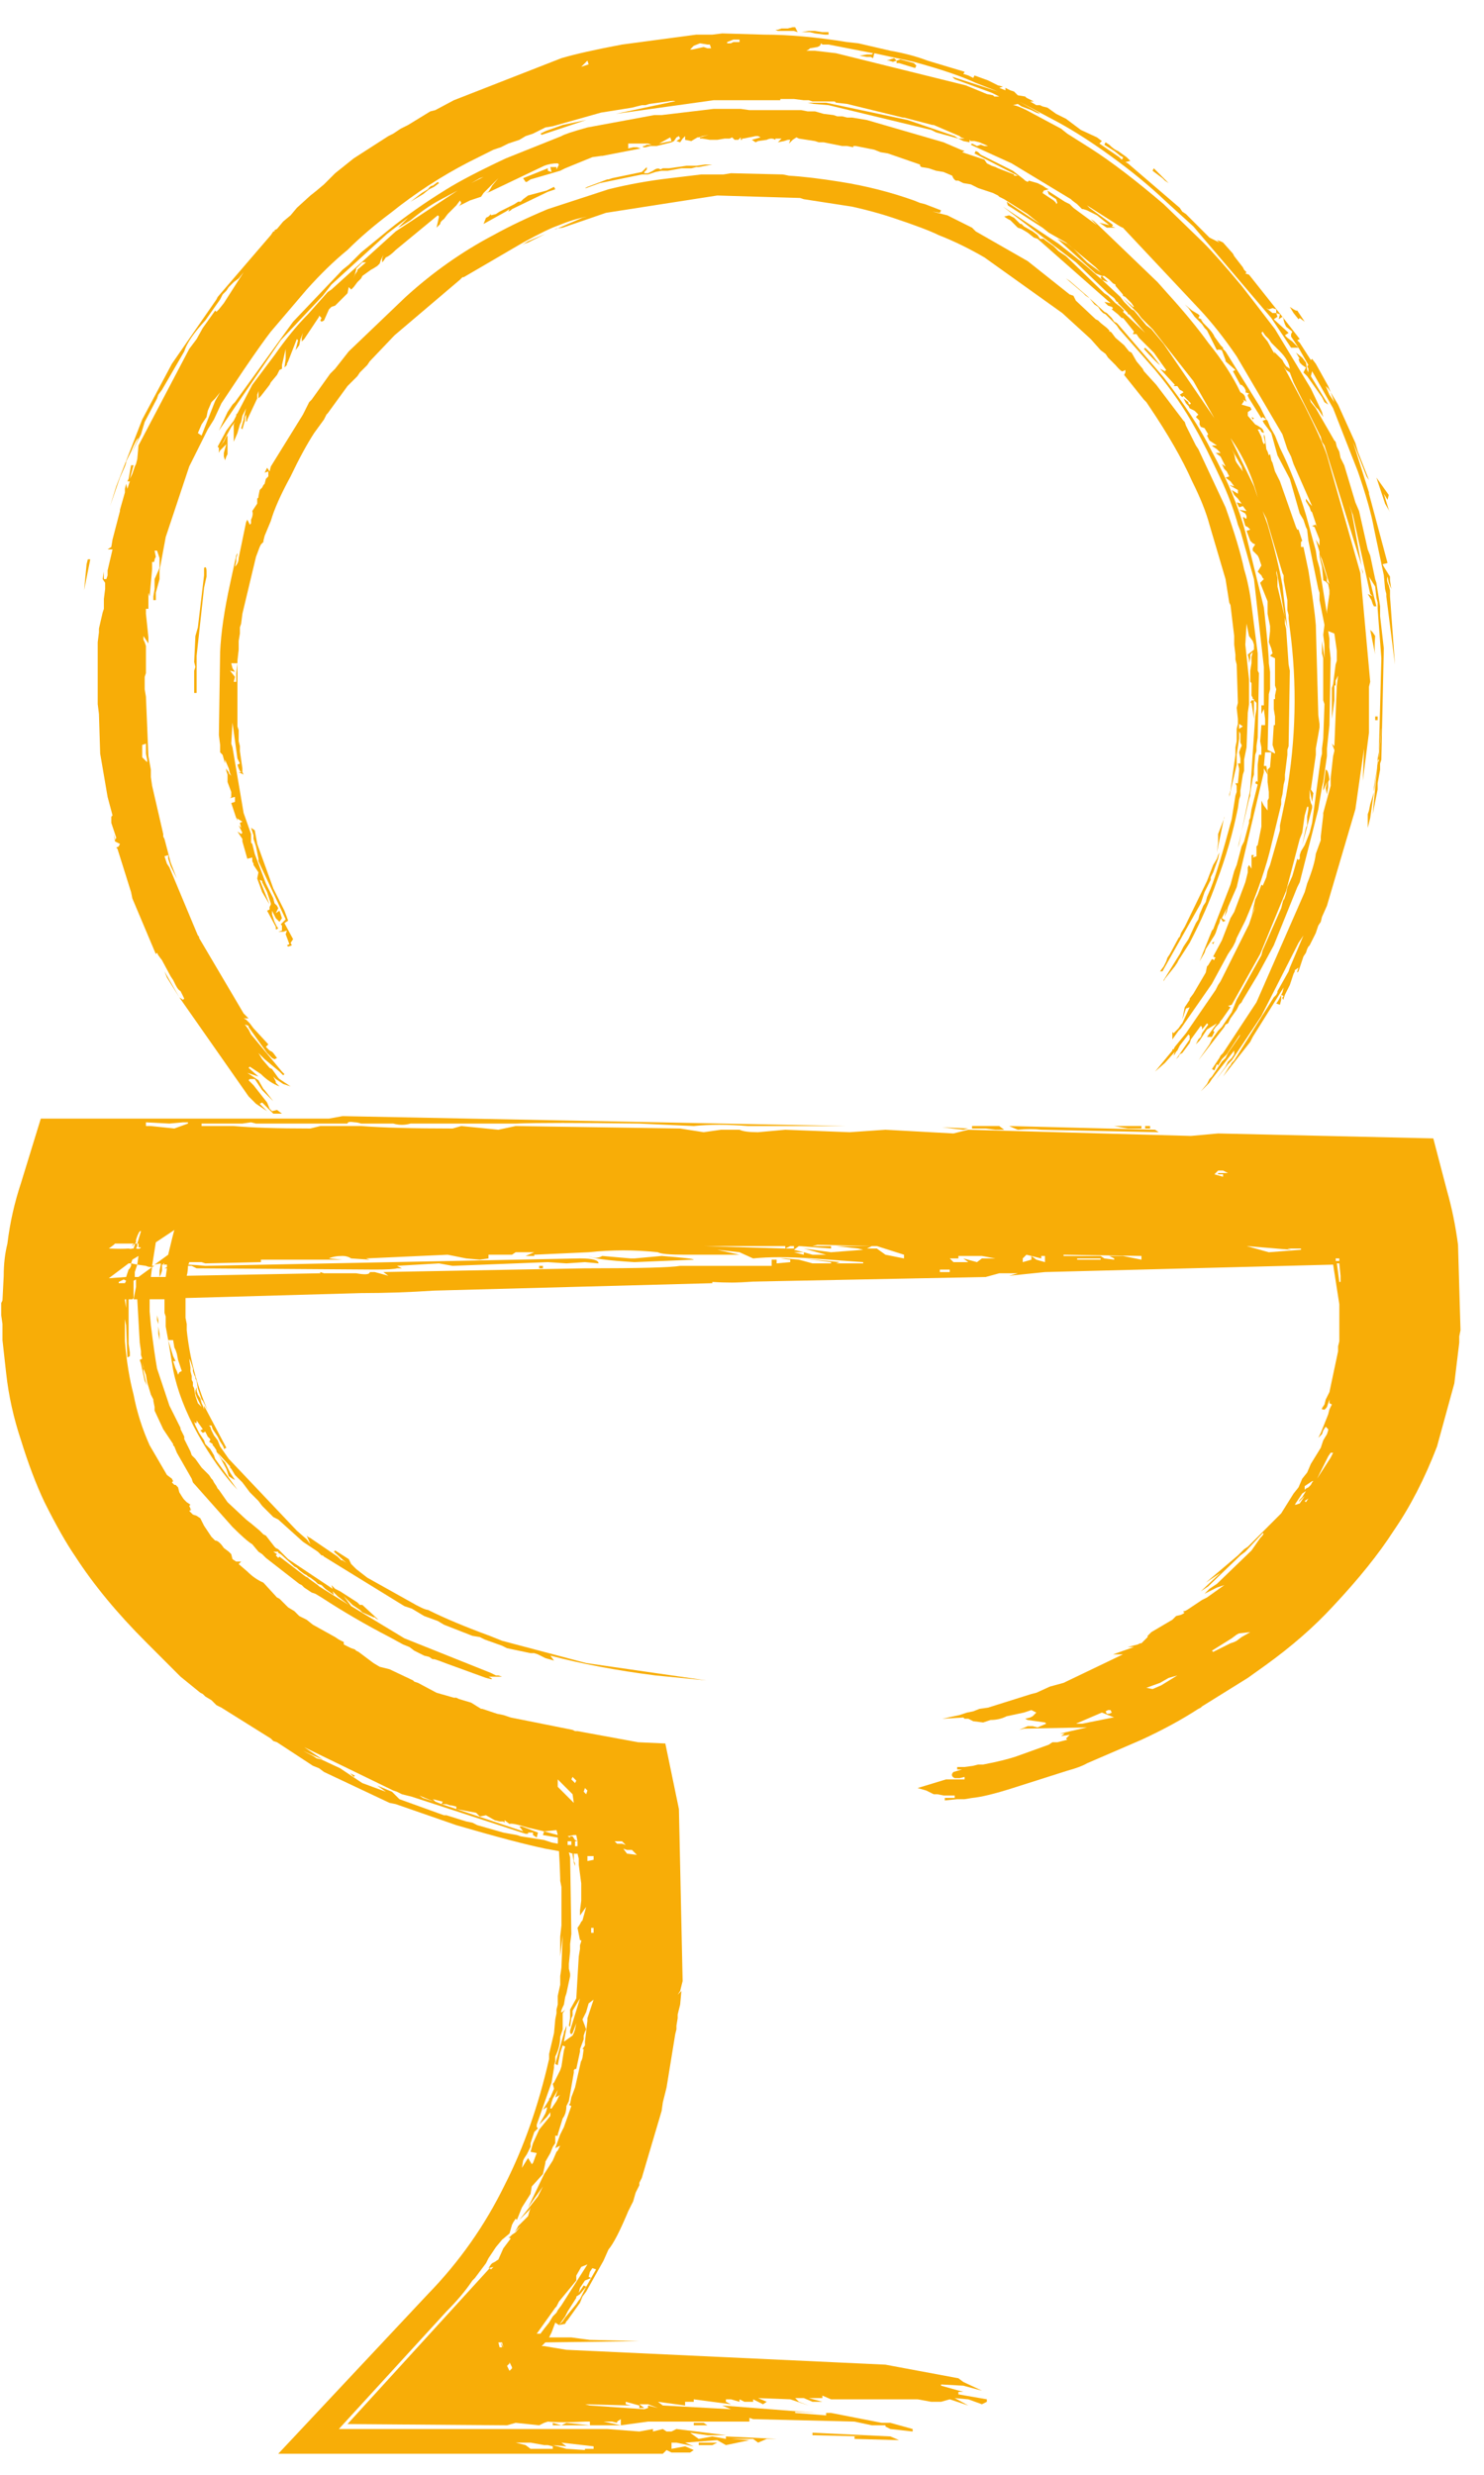 <svg xmlns="http://www.w3.org/2000/svg" xmlns:xlink="http://www.w3.org/1999/xlink" preserveAspectRatio="none"
    width="60" height="100" viewBox="20 0 60 100">
    <defs>
        <path fill="#F8AD07"
            d="M58.95 45.65l.2-.05-1.05-.05q.442.06.85.1M47.5 45.6l-6.65-.1-.7.15-1.5-.15-.35.1q-2.4 0-3.7-.1h-1.65l-.4.1q-2 0-3.1-.1h-1.3v-.1h1.65l.35-.05.2.05h3.7q0-.1.3-.05.1 0 .25.05h1.3q.35.1.7 0h4.25q1.3-.05 5 0l2.2.1q.95-.1 2.2 0h4l-20.4-.4-.55.1H21.65l-.8 2.6q-.4 1.2-.55 2.45-.15.6-.15 1.3l-.05 1-.05.1v.5l.05.35v.65l.15 1.35q.15 1.35.6 2.7.45 1.45.95 2.5.7 1.4 1.25 2.2 1.1 1.7 2.85 3.45l1.4 1.4.8.65.1.05.1.1.25.15.2.2.2.1 2 1.25.1.1.15.05 1.45.95.25.1.2.15 2.65 1.25.25.05 2.45.85q2.4.7 3.6.95l.55.1q.035.563.05 1.1v.1l.05.25v1.55l-.05.45v.8l.1-.85-.05 1.3-.05.35v.35l-.1.45V81l-.05.2v.15l-.05.25-.05.55-.2.85v.2q-.65 2.85-1.8 5.1-1.2 2.45-3.1 4.4l-6.05 6.45H46.8l.15-.15.2.1h.75l.15-.1-.35-.15-.55.1v-.25h.2l.7.15-.35-.15 1.3-.1.35.2.95-.2-.75-.05h.9l.2.15.35-.15h.4l-2.05-.1v.1l-.55-.1-.55.1-.35-.25.7.1h.75l-2-.25-.2.1h-.2l-.15-.1-.4.1v-.1l-.55.1-1.3-.1H33.7l4.35-4.75q.65-.65 1.05-1.25l.1-.1.45-.6.1-.2.3-.45.25-.3.3-.25.1-.35.05-.1.1-.15.05.05.2-.5.35-.55.05-.3.45-.5.1-.45v-.05l.2-.35.1-.25.1-.15v-.3h.1v-.05l.2-.65q.15-.2.15-.5l.1-.2.2-1.15v-.1l.05-.05h.05l.15-.7v-.1l.15-.4v-.15l.05-.15.05-.1-.15-.4.15-.3.1-.35.2-.15-.25.75v.1l-.1.85v.15l-.1.15h.05l-.05.35-.05.15v-.05l-.25 1.1-.15.4-.05.25-.05.05.1.05-.3.85-.15.3-.2.55.2-.1-.1.2-.05.05-.15.35-.35.55-.65 1.35.6-.85-.2.4-.75.95.4-.4.05-.1-.1.35-.4.4-.05.1-.1.15.25-.25-.2.25-.15.1-.1.1h-.05l.1.05-.3.4-.2.45-.15.1-.1.05-.05.05-.1.15.2-.05-.1.1-.05-.05-5.75 6.3 6.45.05.35-.1.95.1.2-.1.15-.05q.55.05 1.5 0h.2V98h1.25l-.7-.15h.35l.2.05v-.05l.15-.1V98l1.1-.15h4.1v-.15l.15.05 4.1.1.7.15h.55v.05l.2.1.9.1v-.1l-.9-.25h-.35l-2.05-.4h-.2v.1l-1.25-.1v-.05l.9.05-3.85-.3.35.15-2.75-.15-.2-.15 1.1.15v-.15h.35v-.1l1.5.2-.2-.1v-.1h.2l.35.1v-.1l.2.1h.35v-.1l.4.2.15-.1-.35-.15 1.3.05.75.25-.4-.15-.15-.15h.35l.35.15h.4l-.55-.15h.55v-.1l.35.15h3.5l.55.1h.4l.35-.1.75.25-.55-.3.55.05.55.2.2-.1v-.1l-1.15-.2v-.1h.2l-.9-.25v-.05l.9.05.75.2-.75-.35-.2-.15-2.95-.55-12.9-.6-.9-.15h-.1l.15-.15 3.8-.05-2-.05-.75-.1h-.9l.1-.2.15-.4.15.1.25-.35.1-.2.35-.55v-.05l.15-.1.25-.3-.1-.05-.2.3.05-.2.2-.3.25-.1-.1-.05.05-.2.1-.15.15.05-.2.35-.2.35-.25.5-.05.05-.1.15-.45.55-.1.15-.15.15.25-.05.05-.1.05-.05.5-.7.1-.25.15-.2.7-1.25.2-.45q.3-.35.8-1.55l.2-.4.1-.35.15-.3v-.1l.1-.2.8-2.7.05-.35.15-.6.35-2.15.05-.2v-.15l.05-.3v-.15l.1-.4.05-.55-.15.15.1-.15.1-.4-.15-6.95-.55-2.65-1.1-.05-2.45-.45h-.1l-.1-.05-2.5-.5-.3-.1-.25-.05-.6-.2h-.05l-.4-.25-.5-.15-.1-.05h-.1l-.7-.2-.75-.4-.15-.05-.05-.05-.95-.45-.4-.1-.25-.15-.6-.45-.1-.05-.05-.05-.15-.05-.3-.15v-.1l-.2-.1-.15-.1-.9-.5-.25-.2-.3-.15-.2-.2-.25-.15-.35-.35-.1-.05-.55-.6q-.35-.15-.65-.45l-.35-.3.1-.1h-.2l-.15-.1-.05-.2-.1-.1-.2-.15q-.2-.3-.35-.3l-.15-.15-.3-.45-.15-.3-.15-.1-.15-.05-.15-.15.1-.05h-.05v-.05l-.05-.1.05-.05-.15-.1-.1-.1q-.05-.05-.2-.3l-.05-.2-.1-.1h-.05l-.1-.1.05-.05-.05-.1-.2-.15-.7-1.2q-.45-1-.65-2.05-.25-.95-.35-2.15v-.9l.05.25.05 1.3.1-.05v-.15l-.05-.35v-1.8h.15l.05-.05v-.7l.1-.05V52l-.1.5h.15l.1 1.75.05.35v.15l.05.15-.1.05.05.15.15.7.1.2-.05-.15-.1-.45v-.1l-.05-.25.05.2v.05l.1.25.05.3.15.5.1.2v.05l.05.25V57l.35.75.4.6v.05l.05.05.1.25.6 1.05.05.15 1.6 1.8q.55.55.8.7l.25.3.15.1.15.15L32.1 64l.1.05.1.1.3.2.15.05.25.15q1.3.85 2.75 1.6l.55.3.25.1.2.15.4.2.2.05.15.1q0-.05.5.15l1.65.6.2.05h.05l-.05-.05-.1-.05h.55l-.15-.05h-.1l-.2-.1-3.5-1.4-2.15-1.3-.3-.4.35.35.3.2.1.1.45.2h.05l.05.05.1.05-.65-.6h-.1l-.1-.1-.7-.45-.2-.1-.15-.15.05.15-1.8-1.2-.4-.4-.1-.05-.05-.05-.35-.45-.1-.05-.15-.15q-.35-.3-.55-.45l-.75-.7-.35-.5-.05-.05-.05-.1-.1-.15-.05-.1-.05-.05-.1-.15-.3-.3-.25-.35-.15-.15-.05-.15-.25-.5v-.1l-.15-.3v-.05l-.45-.9-.5-1.5q-.1-.55-.25-1.75l-.05-.55v-.2-.3h.6v.55l.05.15v.4l.1.55h.2l.05.3.05.1.05.15.05.25.15.45-.1.05-.05.1-.05-.15-.05-.1-.1-.3h.1l-.1-.2-.2-.65.2 1.2q.25 1.25 1 2.6.73 1.314 1.6 2.25l-.9-1.25-.05-.15-.15-.25-.2-.2-.05-.15-.2-.3-.15-.3-.05-.15.05.05h.05v-.1l.25.35-.1.05.1.1.1-.05.1.2.1.1v.05l-.05.05.15.1v.05l.05.05.1.15v.05l.1.15.3.55.1.3.15.1.1.05-.2-.3-.2-.4-.15-.15-.15-.25.5.55v.05l.05.05.15.25.3.3.3.4.35.35.15.2.45.45.2.1 1 .9.6.4.15.15h.05l.05.05 3.25 2 .3.1.5.3.55.2.25.15 1.15.45.3.05.2.1.7.25.2.1.95.2h.15l.15.05.3.15.35.1-.15-.2q1.9.5 4.25.8l2.05.2-4.85-.7-3.4-.9-.5-.2q-1.5-.55-2.5-1.05-.15 0-.75-.35l-1.7-.95-.45-.35-.2-.2-.1-.2-.55-.35-.05.05.5.45-.15-.1h-.05l-.15-.15-1.1-.75-.1-.05-.05-.05.15.35-.15-.2-.4-.35-2.75-2.9-.35-.5-.1-.25-.15-.2-.1-.2-.05-.15-.05-.05h.1l.05.15.2.3.1.2.1.15.05.1v.05l.1-.05-.9-1.7v.15l-.05-.15-.05-.1-.05-.2-.1-.15-.05-.15v-.15l-.05.15v.1l.05.15.2.4-.15-.15-.1-.3-.05-.3-.05-.1v-.15l-.05-.1v-.15l-.05-.2v-.15l-.05-.35.05.1.1.3v.1l.05.15.05.1v.05l.05.1.05.3.15.45.05.05.2.4q-.673-1.568-.85-3.25v-.25l-.05-.25v-.8l7.1-.2q1.45 0 2.95-.1l11.25-.3v-.05q.75.05 1.65 0h-.75l10.15-.2.55-.15h.75l-.35.1 1.45-.15 11.65-.3.25 1.6v1.5l-.05.2v.2l-.35 1.65-.15.3-.05.2-.1.15v.05h.05q.05.05.15-.1l.1-.3v.15l.1.05-.1.2-.05.2-.3.75-.1.2.15-.15.05-.15.1-.15.1.1v.05l-.05.15-.15.25-.1.3-.4.65-.15.35-.2.25-.15.35-.2.25-.5.8-1.35 1.35-.15.1-.25.25-1.3 1.1.6-.4-.8.75.3-.2 1.3-1.25.2-.15.7-.75q.1 0-.1.2l-.35.5L69.2 64l-.3.2-.2.2.5-.25.3-.1-.7.5-.2.1-.6.4-.1.05h-.05v.05h.05l-.05.05-.1.05-.2.05-.15.15-.85.5-.15.15v.05l-.25.25h-.05l-.1.05-.4.1h.25l-.85.3h.4L63 68l-.55.15-.55.25-.2.05-1.75.55-.35.05-.25.1-.25.05-.3.1-.7.15.85-.05.05.05h.15l.2.1.4.05.3-.1q.35 0 .65-.15l.7-.15.3-.1.2.1-.15.15-.1.05-.2.05.1.05.7.1.05.05-.35.15-.2-.05h-.2l-.35.15.2-.05 2.55-.05-1.1.25h.2l-.15.1.35-.05-.15.15.05.05-.4.1h-.2l-.15.1-1.25.45q-.495.178-1.4.35h-.2l-.2.05-.35.05h-.3v.1h.2l-.35.1q-.15.15.05.25h.2l.2-.05v.1h-.75l-1.15.35.35.1.3.15h.15l.25.05h.45v.1h-.4v.1l.5-.05h.3l.3-.05q.55-.05 1.65-.4l2.2-.7q.55-.15.8-.3l2.2-.95q1.3-.6 2.3-1.25l.1-.05.05-.05 1.85-1.15.7-.5q1.6-1.15 2.75-2.4 1.55-1.65 2.45-3.05 1-1.45 1.75-3.4l.7-2.55.2-1.65V54l.05-.25-.1-3.45q-.15-1.15-.45-2.2l-.55-2.1-8.7-.2-1.1.1-9-.25-.6.15-2.75-.15-1.45.1-2.6-.1-1.1.1q-.55 0-.75-.1h-.75l-.7.1-.95-.15m21.75 1.85h.2v.1l-.35-.1.15-.15h.2l.2.1h-.4v.05m-42.4-2.05l.55-.05h.2v.05l-.55.2-.95-.1h-.2v-.15l.95.05m11.25 5.3l.75.15.55.05.35-.05v-.15h.95l.15-.1h.75l-.35.15h.35v-.05l2.2-.1q1.4-.15 2.8 0 .15.1 1.1.1h2.2l-.9-.2.9.1.55.25q.95-.1 2.4 0l2.05.15v.05h-1.1l.15-.05-1.45-.15 1.1.15v.05h-.75l-.55-.15-.55-.05h-.2l.4.05v.1l-.55.05v-.15h-.2v.25h-3.7q-.55.1-3.85.1l-8.15.15.2.15-.55-.15h-.2q0 .15-.55.05h-1.3l-.15-.05v.05l-5.4.1q.05-.181.05-.4h.15l.2.1 7.2.05q.75 0 .9-.05h.2l-.2-.1 1.7-.1.55.1 3.85-.15.75.05.75-.05.55.05q0-.2-.75-.2l-15.15.3q-.293-.032-.7-.05.042-.02.05-.1h.5l.15.05 2.25-.05v-.1h3.3l-.55-.05q.2-.1.55-.1.2 0 .35.1l.75.05-.15-.05 3.3-.15m-11.05-1q-.042.125-.25 1l-.55.4.25-.05v.05l-.05.25v.25l.05-.1.05-.15v-.25h.2v.1l-.1.05h.1l-.05.35h-.6l.05-.4-.55.4h-.15v-.2l.1-.3-.25-.05v.1l-.05.1-.05.05-.1.3-.7.05.8-.6h.1l.05-.15.25-.15-.05.35.35.05q.106.053.25.05l.1-.05h-.1q.07-.46.15-.95l.75-.5m-1.55.5v-.1l.05-.15q.1-.25.15-.2l-.15.5h.05V50.4h.1l-.05.05q-.034.02-.15 0l.05-.1v-.1h-.1v.05l-.05.15h-.05q-.063.025-.15 0-.288.021-.75 0h-.05l.2-.15.05-.05h.75q-.006.05-.05.05v.05l.05-.05.05-.05.05-.05m1.15.85l-.05.05v-.05h.05M25 51.7l.1.05-.05.1h-.25v-.05l.2-.1m.05.85v-.05h.05v.35l-.05-.3m15.2 42.1l.05.2h-.1l-.05-.2H40.3l.05.2-.1-.2M74 50.95q.016-.035 0-.1h.15v.1H74m.15.85q-.044-.363-.1-.75h.1l.05.5v.25h-.05m-1.95-1.3l-.15-.05h.55v.05l-1.3.1-.9-.25 1.8.15m1.6 8.2h.1l-.1.2-.55.85.45-.9.1-.15m-1.05 1.5v-.15l.3-.2h.05l-.05.05-.05.1-.1.1-.1.05-.05.05m.15.35l-.1.15-.05-.05.15-.1m-.4.15l.25-.25-.2.3-.15.05h-.05l.3-.45.15-.1-.15.25-.1.1-.05.1m-6.35-9.95v.15l-.75-.15h-.55l.2.1v.05l-.4-.05-.15-.1H63v-.05l3.15.05m-2.6.1h.95v.05h-.95v-.05m-1.45 0v-.1h.15V51l-.35-.1-.2-.15v.15l-.35.1v-.15l.15-.15.2.05.4.1m5.15 16.95l.35-.1-.65.4-.35.15-.25-.05.55-.2.35-.2M70 66.3l-.1.05-.15.05-.7.35-.05-.05.8-.5.2-.15.1-.05.45-.05-.35.2-.2.15m-5.05 2.9l-.1.05h-.1l-.05-.1.1-.05h.1l.05.1m-.4 0l.5.2H65l-1.25.25h-.25l1.05-.45M59.7 50.75l.55.1h-.55l-.2.15-.55-.15.2.15h-.6l-.15-.15h.35v-.1h.95m-1.3.55v.1H58v-.1h.4m-1.85-.45l-.75-.15-.35-.25h-.4l.2-.1H53.8l.9.1.2.05-1.3.1-1.1-.15.9.25h-.55l-.35-.1v.1l-.4-.1h.4l-.4-.1.2-.15 1.3.1v-.1h-.75l.2-.05 2.2.05h.2l1.1.35v.15m-4.45-.5v.1h-.35l-3.3-.1h3.3v.1l.2-.1h.15M42.55 72.2v-.3l.6.6.05.35-.65-.65m.55-.3l.05-.1.15.15-.05.1-.15-.15m.5.5l.05-.15.1.1-.05.15-.1-.1m-.4 1.75h.1l.05.25v.2h-.1v-.2h.1l-.1-.05-.1-.15h-.1v.05l-.1-.05.25-.05m1.75.35l-.1-.1h.3l.15.15-.15-.05h-.2m.25.2l.15.05h.2l.2.2-.4-.05-.15-.2m-1.45.3H44v.15l-.25.05V75m-.65-.6v.15h-.15v-.15h.15m.9 3.7h-.1v-.2h.1v.2m-.05 2.3v-.05.15-.1m-1.65 4.55l.05-.15.2-.35-.1.3.2-.1-.05.05-.1.2-.2.3h-.05l.05-.25m1 7l.2-.35.25-.1-1.05 1.65-.15.2-.05.1-.15.15-.15.25-.2.25q-.08.103-.15.2h-.15l.75-1.05.05-.05.1-.2.7-.85v-.2m-2.8 3.65l.1-.1v-.05l.1.2v.05q-.054.049-.1.1l-.1-.2m.35 3.1h.6l.55.1h.15l.2.05v.1h-.9l-.2-.15-.4-.1m2.05.15l-.2-.15 1.3.15v.1h-.35V99l-.75-.05-.55-.15.55.05m2.4-1.7v-.1l.55.15v.1h.2l-.2-.15h.35l.4.15-.4-.1v.1l-.15.05-2.2-.15-.2-.05 1.85.05-.2-.05M33 64.05l.15.15.35.25-.05-.15.2.2.45.35-1.2-.75-.05-.05-.35-.25-.05-.05-.1-.05-1.05-.8-.05.05-.1-.1.05-.05-.15-.1h.2v.05l.1.05.55.5.1.05.1.1.2.15.1.05.05.05.1.05.2.15.1.1.15.05m-.2 7l-.15-.1-.4-.2.8.35-.75-.5 3.6 1.75.15.05.2.1.4.1 4.6 1.5h.1v-.05h.2v.1l.15.1.05-.2-.65-.25H41l.15.2-2.7-.9-.6-.2-.25-.1-.1-.1.4.1-.05.1h.2l.15.05h.05l.2.05v.1l.8.15.15.15.25-.05.35.2.2.05h.15l.05.05v-.1l.2.15q.1-.05.75.15L42 74l.5-.05q.035.12.05.2L42 74l-.05.15.6.1q.012.119 0 .25l-.25-.05-.3-.1-.95-.15-.15-.05-.55-.1-1.05-.3-.2-.1-.25-.05-.8-.25h-.1l-1.8-.65-.3-.3-.6-.25.35.25-.95-.35-.9-.6-.75-.35-.2-.05m4.3 1.6l-.15-.1.6.25-.45-.15m6.05 2.25v.05l.05.3.05.15v-.1l-.05-.1v-.3q.103.014.15 0l.05.2v.25l.1.75v.7l-.05.4v.2l.25-.35-.15.55-.05.05-.05.1-.1.15.1.5h.05v.05l-.05.15v.15l-.05.3-.1 1.7-.25.45v.35l-.05.3.05.05.05-.35.05-.1v-.2l.3-.5-.4 1.3v.1l.05.05.05-.05.15-.4-.05.25-.05.15-.05.1-.35.25.1-.55v-.1l-.05.15-.05.1v.05l-.35 1.25.1.05.1-.5.1-.3.1.05-.05.15-.1.65-.05.15-.25.5-.05.05.05.2-.15.35-.05.05v.05l-.25.4.15-.1q.05 0-.05.25l-.25.45.3-.3.15-.2v.15l-.45.55-.25.55-.1.35.25.05-.15.4-.05.05-.15-.25-.25.4.05-.3.05-.1.1-.15.15-.3v-.15l.15-.45.15-.15-.05-.05v-.1l.6-1.7.1-.6v-.1l.05-.15v-.2q.2-.4.2-.8l.1-.3v-.65l.1-.15q-.3.3-.05-.2l.05-.3.05-.15.15-.7v-.1l-.05-.2v-.2l.05-.5v-.3l.05-.4-.05-3.1-.05-.2q.082.032.15.05m-8.85-3.1l.05-.05-.2-.1.15.15m7.5-20.55h.15v-.1h-.15v.1m6.25-.35q0-.05-1.3-.15l-1.1.1h-.15l-1.15-.1q-.25.15-.55 0 .2.15 1.85.25l2.4-.1m-5.7 47v.1h.35l-.35-.1m.55 0l-.2.1h1.15l-.95-.1M69.5 33v.05l-.25.65v.35l-.05.4.3-1.45m-6.25-21.1l-1.7-1.35-2.1-1.2-.15-.15-1-.5-.6-.15.3.05.05-.1-.65-.25-.2-.05-.25-.1q-1.4-.5-2.95-.75-1.25-.2-2.1-.25l-.25-.05-2.1-.05-.3.05h-.9l-1.25.15q-1.3.15-2.5.45l-2.45.8q-1.2.5-2.2 1.05-1.9 1-3.55 2.5l-2.3 2.2-.55.7-.2.2-.75 1.05-.1.1-.25.5-1.3 2.1-.05.2-.1-.15-.1.2.15-.05v.2l-.1.1-.05.2-.05.05-.05.1-.1.1-.05.25v.05l-.05.05v.2l-.2.3q.05.15-.05.35v.15l-.05.05-.1-.2-.05.1-.3 1.45q0 .2-.15.35l.05-.2v-.15l.05-.15v-.05l-.05.1-.25 1.15q-.35 1.6-.4 2.75l-.05 3.35.05.4v.3l.1.1.1.35v-.15l.15.35.05.2.05.1-.1-.1v-.05l-.05-.05-.05-.1v.1l.05.15v.3l.15.4v.2l-.05.05.2-.05v.2l-.15.05.2.6.25.15-.1.05.05.2-.1-.1.15.3-.05.05-.15-.1.2.3v.1l.2.7.2-.05v.15l.05.1v.05l.2.3-.05.25.2.55.3.5-.4-1 .1.05v.05l.2.4.15.45v.05l-.05.1v.1l-.1.05.35.65v.1h.05l.05-.05-.05-.05-.1-.2-.1-.3v-.15l.15.3.15.15.1-.15-.1-.3-.15.1.1-.2-.05-.1-.1-.1-.05-.2-.3-.6-.45-1.2-.1-.4-.05-.05v-.35l-.3-.85-.45-2.65-.05-.15.05-.85.2 1.45.1.2-.1.05.05.15.05.1.05.05h-.1l.2.1-.05-.1v-.15l-.1-.7v-.2l-.05-.2v-.45l-.05-.15V26.8l-.05.4v.35h-.1l.05-.2-.2-.25.2.05-.1-.15-.05-.2h.25v-.1l.05-.45v-.35l.05-.3v-.25l.05-.15.05-.4.55-2.3.15-.4.05-.1.1-.1v-.05l.05-.2.25-.6q.2-.7.8-1.8.5-1.05.95-1.75l.4-.55.1-.2.05-.05.8-1.1.4-.4.1-.15.3-.3.1-.15 1-1.05 2.65-2.25.1-.1h.05l2.4-1.4q1-.55 1.45-.7.6-.25 1.15-.35l-.2.05-1.05.45h-.1l.35-.05 1.75-.6 4.5-.7 3.35.1.15.05 1.95.3q.9.2 1.65.45 1.35.45 1.85.7.9.35 1.85.9l3.15 2.25 1.15 1.05.4.45.2.15.1.15.3.3q.25.3.3.25l.1-.05v.1l-.05.1.8 1 .1.1.1.15q1.15 1.7 1.75 3.05.5 1 .7 1.75l.65 2.2.15.95.05.1.15 1.25v.35l.05.4v.2l.05.2.05 1.55-.05.2.05.45v.2l-.05.2v.5l-.05.25v.3l-.2 1.45-.05.15v.1l.3-1.3v-.4l.1-.65v-.3l.05.1V30l.05.1v.05l-.05.1-.05.15.05.25v.2h-.1l.05.2v.1l-.05.5h-.1l.05.1V32l-.05.15-.15.95q-.55 2.05-.85 2.8l-.15.35-.05.2-.1.15-.15.35-.05.2-.1.15-.3.65-.2.3-.15.3-.65 1.05v.05l.05-.1.4-.5.1-.15.05-.1.45-.7q.7-1.35 1.1-2.5.55-1.45.85-2.95l.05-.35.05-.15v-.2l.1-.65.05-.15v-.45l.1-.5.05-1.4.05-.35v-1l-.15-1.4.05-.85.1.5.15.2.05.15v.2l-.25.2.05.2v.15l.05-.2v-.15l.1-.1-.05.2v.25l-.05.3v.45l.05.05v.5l.05.1v.05h.05v.05l.1.1v.25l-.05.3-.2 2.95-.35 1.7.3-1.3.05-.15v-.1l.1-.6.05-.15v-.15l.05-.65.05-.15v-.2l.05-.35.05-2.6-.05-.1v-.7l-.25-1.95q-.1-.8-.3-1.45-.2-.95-.75-2.5l-1.1-2.35-.1-.15-.4-.8-.05-.15-.05-.05-1.1-1.45-.5-.55-.05-.1-.25-.3-.2-.35-.1-.05-.2-.25-.35-.3-.15-.2-.05-.05h-.05v-.05l-.1-.1-.25-.2-.1-.1-.1-.05-.8-.75-.1-.2-.15-.05m6.85 17.35l.15.1-.15.1v-.2m-.05 5l.05-.15.1-.5-.15.65m.55-5.95l-.05.1h.05l.1.65v-.75h-.1M26.65 39.25l.1.25.5.8-.6-1.05M62.15 4.3l-.1-.05h-.15l-.25-.15h.15l-.3-.15-.05-.05-.3-.05L61 3.7l-.15-.05-.2-.1v.1l-.25-.1.15-.05-.2-.05-.4-.2-.55-.2-.05.1-.2-.1L59 3h-.05l.05-.1-1.5-.45q-.65-.25-1.5-.4l-1.3-.3-.45-.05q-1.85-.3-3.35-.3l-1.7-.05-.4.05h-.65l-3 .4q-1.6.3-2.45.55l-4.35 1.7-.75.4-.2.05-.9.55-.3.15-.3.2-.2.1-1.4.9-.75.6-.45.45q-.35.3-.55.45l-.55.5-.25.3-.3.25-.25.3-.1.05v.05h-.05l-.1.15L28.8 12l-.05.1-1.8 2.6-1.2 2.25-1.05 2.7-.25.8.4-1.15.2-.45.05-.15v-.05l.2-.4q.2-.5.3-.55l-.3.65.4-.8.15-.5.5-.95.05-.15.15-.2.9-1.55q.15-.5.85-1.25l.6-.85.1-.2.15-.15.1-.15.2-.2.2-.15.2-.25-.8 1.25-.2.25-.1.1-.05-.05-.5.7-.25.45-.3.4L25.6 18l-.05.55-.05.2-.05.1-.1.3-.1.2.15-.55h-.1l-.1.55-.05.1h.1l-.1.3-.05-.2-.05.2v.15l-.2.7v.05l-.3 1.15-.05.3-.15.1h.2l-.2.85v.2l-.05.15h-.1v-.3l-.05.3.1.15v.25l-.05.4v.4l-.05.15-.15.65v.15l-.05.4v2.5l.05.4.05 1.6.3 1.75.2.75-.05.05v.25l.2.6-.05.1V34l.2.1-.05.1-.1.05.05.05.55 1.75.05.25.95 2.25.05-.05.05.1.15.2.35.65.1.15.1.2q.1.2.2.25l.15.3-.05.05-.15-.1 2.8 4 .3.3.45.3-.3-.3.1-.05.45.45h.35l-.2-.15-.2.05-.1-.1-.1-.25-.55-.7-.2-.2.05-.05h.2l.3.45.45.45-.35-.45-.05-.05-.2-.35-.45-.3.45.15-.4-.35.05-.05.45.3q.35.35.75.5l-.15-.15v-.05l-.1-.2.1.1.3.2.3.1-.45-.3-.05-.05-.25-.35-.1-.05-.3-.35-.15-.25.25.25.6.5.15.15.05-.05-.1-.1-1.25-1.5-.1-.2-.15-.2.15.05v.05l.75 1.05.2.2.1.05.1-.05-.15-.2-.05-.05-.1-.05-.15-.15.1-.1-.6-.65-.15-.2-.15-.15-.1-.05h.2l-.2-.2-1.8-3.05v-.05L28 37.8l-1.15-2.75-.1-.15-.1-.3.15-.05v.15l.1.3.25.5-.25-.65-.25-.95-.05-.1v-.1l-.45-1.95-.05-.35v-.3l-.1-.55-.1-2.4-.05-.3v-.5l.05-.15v-1.1l-.05-.15-.05-.1v-.15l.2.3v-.25l-.1-.95v-.2h.1v-.65l.05.15.1-1.1v-.3q.1.05.1-.1l.05-.1-.05-.25h.1l.1.3v.4l-.2.45v.4l-.05.3v.15h.1v-.3l.15-.55v-.35l.25-1.35.95-2.85.75-1.5.25-.4.3-.65.9-1.35q.75-1.1 1.1-1.55l1.45-1.7q.85-.95 1.65-1.6.75-.75 1.75-1.5 1.5-1.2 3.15-2.05l1-.5.3-.1.3-.15.45-.15.25-.15.3-.1.5-.25.3-.05 1.95-.55 1.25-.2.4-.1h.15l.15-.05.75-.1q.25-.05.3 0h-.05l-2.35.5 3.95-.55h2.7V4h.55l.4.05h.2l.15.05h.9l.05.05.45.05 2.25.55h.05l1.15.3h.05l1.05.45.05.05.15.05h-.25l.2.1.25.05v-.1l.05.05h.15l.2.05.35.15h-.15l-.15-.05-.15.05-.2-.1-.05.05 1.65.75 2.4 1.45.05.05.2.15.2.2h.05l.15.05.4.2.5.4-.4-.1.3.2h.35l-.15-.05.05-.05-.05-.05-.9-.65-.1-.1 1.1.7q.3.2.35.2l3.1 3.3q.75.8 1.5 1.9l1.85 3.15.2.6.15.3.1.3.75 1.7-.1-.1-.15-.2v.1l.15.25.05.15.05.05.2.6-.05-.1-.15.05.1.05.2.5v.25l-.15-.25.15.5v.1l.1.2.3 1-.1-.1v-.15l-.3-.95v.1l.1.4.05.5v.05l.1.05.1.1.05.25V24l-.1.7v.1l-.3-1.85-.1-.35-.05-.35-.4-1.45q-.45-1.5-1.05-2.7l-.2-.5-.2-.35-.1-.25-.05-.05-.15.05.05.1.3.4.25.9.5.95.4 1.4.15.25.1.3.05.1.05.45.4 1.95.05.15v.3l.2 1-.05.4.05.4v.55l-.1-.7v.5l.05.2v1.7l.05.15-.05 1.4-.05.4v.2l-.05.2-.35 2.6-.1.4-.2.5-.15.25-.05.15v.15l-.05.05-.05-.05-.2.7-.2.45-.05.25-.1.3v-.1l-.1.4-.75 1.7-.05.2-1 1.8-.2.5-.4.6-.15.15L69 42l-.1.2-.45.65 1.05-1.35.05-.1.1-.05.1-.2.25-.35.1-.2.1-.1.05-.1.6-1 .65-1.2.95-2.35.1-.2.75-2.95.15-.9.05-.2.15-1.05v-.3l.1-.95.05-2.7-.05-.45v-.35l-.05-.3.25.1.1.7v.4l-.05.15-.1.8-.05.15v1.25l.1-.75v-.6H74v-.2l.1-.2-.05.4-.1 2.45-.1-.1.1.25v.05l-.05.2-.1.9v.3l-.3 1.1v.1l-.1.85v.15l-.2.55q-.05.45-.35 1.2l-.1.35-1.95 4.45-1.35 2.05-.1.1-.05.1-.3.45.1.05.1-.25.05.05.15-.25.2-.2.5-.75.05-.05-.05.1-.45.65-.1.2-.15.15-.4.6-.1.1-.1.2-.25.3.35-.35.1-.15.9-1.15v.15l-.1.15-.15.15-.1.2-.4.55.5-.65.15-.15 1.2-1.8 1.5-2.95.2-.3-.55 1.3-.05.15-.45.8v.05l-.05.1-.1.1-1.6 2.55-.1.1-.05.1-.05.05-.25.4 1.1-1.4.1-.2 1.25-2-.05.2-.05.1.1.05-.05.05v.05l.05.05v-.05l.05-.15.2-.4.15-.45.05-.1v-.05l.15-.1-.05.15v.05l.05-.05.2-.6.1-.15.05-.15.05-.1.05-.05.25-.5.1-.3.1-.15.05-.2.2-.45 1.15-3.9.35-2.45-.05 1.3.25-1.95v-1.85l.05-.2-.4-4.4-1.35-4.75q-.2-.6-.9-2l-.85-1.6.1.15.15.1.15.4 1.1 2.2.05.2.1.15 1.5 4.85-.4-2.15-.1-.3.15.4.7 3.2.1.1-.2-.1.15.25.05.15.05.1h.1l-.3-1.2.25.4.05.45.05.2v.25l.15 2-.1 3.8-.05.25v.2l-.15.95v.2l.15-1.2.05-.15v-.1l.1-1.15v.1l-.1 1.15v.1l-.05.05-.2 2.1.2-1v-.25l.1-.55v-.25l.05-.15.1-4.5-.15-1.3v-.4l-.15-.95-.05-.15-.2-.95-.1-.25-.35-1.55-.15-.35-.45-1.5-.15-.3-.05-.25-.1-.2-.05-.2-.05-.05-.75-1.3-.2-.25-.05-.15.25.35.1.1.2.3-.05-.2-.45-.95-1.45-2.4q-1.15-1.5-1.35-1.75-1-1.2-1.55-1.75l-1.6-1.55Q65.35 6.8 64.1 6l-.95-.6-.25-.2-1.4-.75q-.4-.2-.55-.2l.2-.05.15.1.4.15.2.1.15.05-.05-.05-.8-.45 1.6.85q1 .55 2.1 1.35 1.25.9 2.25 1.85l1.1 1 3.15 3.7.8 1.2h.3l-.25-.25-.2-.15-.1-.1.15-.1-.6-.55.15-.1-.05-.15h-.15l-.25-.2.1.05.15-.05.15.05v.15l.15.05-.05.2.15-.1-1.35-1.7-.15-.05.05-.05-.1-.1-.05-.1-.35-.45-.05-.1-.4-.45-.1-.05-.15-.05.1.1-.4-.2-.95-.95-.15-.1-.1-.15-2.1-1.8-.1-.05.2-.05-.15-.15-.35-.25q-.15-.05-.35-.25l-.15-.1-.05.1.4.25.25.2.1.05v.05l-.05.05-.1-.1-.8-.55.1-.1-.2-.15-.65-.3-.6-.45-.4-.2-.35-.25-.2-.05m9.1 9.5l-.2-.25-.05-.1.05-.05.1.15.15.15.1.15.35.35q.35.35.4.7l-.15-.1-.1-.15-.05-.1-.35-.35.05.1q-.022-.036-.05-.05l-.25-.45M60.4 3.9h-.2l-.05-.05-.25-.05-.85-.35-5.25-1.3-.85-.1h-.35l.1-.05.05-.05.3-.05.1-.05.05-.1.05.05h.25l1.8.35-.05.05h-.2l-.3.05.3.05h.15l.1.05.05-.2 1.6.35q1.65.45 2.5.85l.9.35-1.85-.6.1.1 1.5.55.3.15M48.6 1.8h.1l.05.15h-.15l-.15-.05L48 2h-.1l.15-.15.25-.1.3.05m1.3-.2v.1h-.25l-.1.05h-.15V1.7l.25-.1h.25m-6.4 1.1l.25-.25.05.15-.3.1M28.55 16.25l.15-.15.2-.25-.2.35-.55 1.4-.15-.1.15-.35.2-.3.05-.25.15-.35m-2.65 14.2l.05.25v.1l-.2-.2v-.5l.15-.05v.4m30.35-28v.1h.1l.65.2.05-.1-.1-.1-.55-.15-.15.05m-.1-.1l-.3.1h.1l.15.05.15-.05-.1-.1M24.7 34.3v-.1.1m-.05-.4l-.05-.2.05.3v-.1m46.95 6.65l.15.05.05-.2v-.2l-.05.1q-.066.143-.15.25m3.75-7.8l-.05.15v.55l.1-.4.15-1.05-.15.5-.05.25m-17.7-27.5l.2.1.9.25-.15-.1-1.9-.65-3.3-.7h-.75l.25.05.6.05 4.15 1m14.6 8.15l-.05.1v.1l.3.45.4.7-.05.05.05.1v.15l-.05-.1-.05-.3-.15-.2-.25-.2.15.25h-.05l.05.15.1.1.15.1-.1.2.15.15.6.85.1.2.15.1-.7-1.15.05-.2.85 1.5 1 2.55q.5 1.45.65 2.3l.4 1.9.05.55.05.2v.1l.35 2.75-.2-2.75v-.25l-.05-.2q-.1-.2-.05-.35l.05.25.1.25-.05-.35v-.15l-.25-.4-.05-.1.2-.05-.75-2.8v-.05l-.65-2.05.55 1.4.1.15-.45-1.15-.1-.35-.7-1.55-.3-.5.15.4-.2-.3-.15-.35.1.1.1.15-.1-.25-.5-.9-.15-.2-.05.05-.45-.7-.1-.1.1-.05-.7-.9.05.1v.05l.05.15.05.1.25.2m-3.8-.55l.05-.1-.05-.05-.25-.15-.3-.25.15.15.25.35.3.3.1.15.1.1.4.8q.05-.05.2 0l.15.4v.05l.4.35-.1.05.3.55h.05l.1.1q.1.15.05.2l.15.05-.05.05V16l.05.1.5.8.05-.05.15.1-.25-.5-1.4-2.25-.1-.1v-.05l-.1-.1-.25-.35q-.05-.15-.3-.4l-.15-.15-.1-.15.15.05-.25-.1M52.85 98.3v.1l2.05.05h-.35v.1l1.8.05-.35-.15-3.15-.15m-4.6.4v.1h.55l.2-.1h-.75m-.2-.8v.1h.55l-.15-.1h-.4M26.4 53.6v.3l.05.25v-.25l-.05-.3m0-.1v-.15l-.05-.2v.2l.05.15m3.2-20.35v-.05l-.05-.05.05.1m.85 1.55v.1l1.1 2.35-.2.2.05.05v.2l-.15.05h.2l.15-.05-.05.15.15.4-.1.05.05.05.15-.05-.05-.1.1-.15-.35-.65.15-.1-.15-.4-.45-.9-.65-1.8-.1-.55-.15-.1.1.3v.15l.1.3.1.5m-2.1-11.6q0-.25-.1-.15v.3l-.25 2.1-.1.35-.05 1.05.05.2-.05.15v.9h.1v-1.5l.3-2.75.1-.45v-.2m-4.8-.5l-.05.2-.1 1.05.25-1.25h-.1M37.7 7.35l-.2.15q-.1 0-.2.15l-.25.15-.45.35.5-.3.25-.2.2-.1.2-.15-.05-.05M66.5 45.6v-.1h-.2v.1h.2m-1.45-.1l.55.1h.55v-.1h-1.1m-3.9.15q.55-.05.95 0l4.75.1-.15-.1-5.9-.15.35.15m7.9-7.5l.05-.1-.1.05.05.05m.15-3.45l-.15.25-.25.65-.9 1.85-.15.25-.05.15-.05.05-.35.65-.1.15-.05.15-.1.2-.15.2h.1l1.55-2.75.15-.45.25-.5v-.1l.1-.2.2-.55.05-.25-.05.1-.05.15m4.5-3.1l.05-.1q-.05-.4-.15-.4l-.1.75v.1l.15-.35-.05.25.05.25.05-.3v-.2m1.9-2.5h.1v-.15h-.1v.15m-.1-3.55l-.1-.1.2 1q-.042-.243 0-.75l-.1-.15M59.3 45.6h.55l.4.05h.35l-.2-.15h-1.1v.1M42.05 9.45l-.7.3-.25.15.1-.05.15-.05.7-.35m.4-1.8l-.05-.1-.3.15-.75.2-.2.15-.1.1h-.1l-.15.1-.6.3-.15.1-.2.05v-.05l-.1.1-.1.05-.1.25.9-.5.15-.1-.05.1.1-.05.05-.05 1.45-.7.3-.1m2.3-.45l-.15.05h-.05l-.8.3-.1.05h.05l.55-.2 1.7-.35h.25l.3-.1.25-.05H47l.55-.1h.4l.2-.05h.1l.55-.1h-.3l-.35.05h-.4l-.7.1h-.25l-.1.05q-.1-.1-.3.05l-.2.1h-.15v-.05l.1-.1v-.1l-.2.2-1.2.25m-2.9-1.8l.05.05 1.8-.6-.95.2-.7.25-.2.1M52.1 1.25l.15.05-.1-.2h-.1l-.2.05h-.25l-.15.05h-.1l.1.05h.65m1.25.15h.15v-.1h-.25l-.3-.05h-.25l-.3.05h.35l.2.05.4.05M76.2 20.7l-.05-.1-.2-.65.15.25.05-.2-.5-.7.35 1.05.2.35m-1.1 2.4l-.05-.15.05.25v-.1M72.75 13l-.3-.45h-.05l-.1-.05-.15-.1.15.25.2.25.05-.05.2.15m-2.1 3.95l.05-.05-.1-.05.05.1m-3.75-2.2l-.35-.45-.25-.25-.05.05q.55.6.65.65m.2-7.45l.15.1-.6-.6-.05.1.4.3.1.1M28.85 18.1v.2l.05-.1.25-.25-.1.35v.15l.05.15.05-.15.05-.1v-.75l-.05.05-.1.2-.2.25m35.7-6.8l.1.05.15.05-.25-.25-.05.05.05.1m-1.3.05l-.15-.1.7.6.1.1.15.1L64 12l-.75-.65m.85-2.5l.25.25-.95-.7-.15-.15-.2-.1-.7-.45.05.15.3.2.05.15-.05.05V8.2l-.1-.1-.45-.3.05-.1.2-.05-.1-.05-.15-.1-.2-.1-.35-.1-.05.05-.1-.05-.05-.05-.45-.35-1.3-.65-.1-.1-.1-.05-.05.1 1.75.9H61v-.05l-.65-.25-.1-.05-.15-.05-.2-.1-.1-.15-.9-.3.1-.05-.15-.05-.7-.3-3.1-.9-.6-.1h-.2l-.2-.05h-.2l-.15-.05-.4-.05-.35-.1h-.3l-.25-.05h-2.1l-.35-.05h-1.1l-2.1.25h-.3l-2.7.5q-.9.25-1.05.35l-2.25.9q-1.6.75-2.4 1.25-1.3.8-2.35 1.65l-1.1.9-.5.5-.25.2-2 2.1-2.35 3.25-.1.1-.2.3-.35.75 2.5-3.65 1.7-1.8.35-.45 2.25-2.05.85-.65-.4.4.1-.05.4-.25q.6-.5 1.15-.8l.75-.4L36 9.35l-2.6 2.35-.15.1-.8.9q-.65.65-1.35 1.65l-.9 1.2-.6 1.15-.05.05v.05l-.1.2-.3.4-.35.65.05.05.15-.2.35-.65.15-.2-.05.1v.7l.15-.35.1-.35.05-.1.05-.25.15-.3-.1.4v.05l-.1.35.05.05.1-.35v-.15l.05-.1v.3L30 17v-.05l.4-.85v-.15l.05-.15v.3l.1-.1.35-.45.05-.1.25-.3.1-.2.1-.05v-.15l.15-.65v.4l-.05.35.1-.1v-.05l.05-.1.35-.9.05.05-.1.4.15-.2.05-.25.1-.25-.05.2v.15l.1-.1.6-.9v-.05l.1.1-.05.1.05.05.1-.05.2-.45.1-.1.15-.05.5-.5.05-.25.1.1.1-.1.15-.2.15-.15.05-.1.35-.25q.1-.05.25-.15l.1-.1.05-.15.1-.2-.05.15v.15l.05-.05.1-.15q.15-.05.4-.3l1.7-1.4.05.05-.1.45.15-.15q0-.1.15-.2l.15-.2.35-.35.15-.2.05.1-.1.15.05-.05.4-.2.45-.15.1-.15.6-.6-.25.3q-.05.1-.15.25l-.1.05.15-.05L42 6.7q.25-.1.55-.1l.05.05-.1.2v-.1h-.25l.05.2-.15-.05v-.1l-1 .4.1.15h.05l.15-.1 1.2-.35.2-.1 1.1-.45.35-.05h.05L45.9 6l-.15-.05h-.15l-.2.05v-.2h.8l.15.05h-.2l-.1.05H46v.05h.1l.2-.05h.25l.6-.15.1-.05.1-.15.1-.05.05.1-.15.1.15.05.1-.15.1-.1v.15l.25.05.25-.15h.05l.15-.05.25-.05-.35.1v.05h.1l.3.05h.3l.3-.05h.2l.1-.05.1.1h.15l.1-.1v.1H50V5.6h.05l.5-.1h.1l.1.05-.35.1.15.1.1-.05.35-.05q.2-.1.35 0V5.6h.25l-.15.15.25-.05.15-.05h.1l-.05.15.15-.15.15-.1.1.05.65.1.15.05h.2l.75.15h.2l.25.05V5.9h.1l.75.15.25.1.3.05 1.3.45v.05l.05.05.3.05.3.1.3.05.35.15q.05.15.15.2h.1l.2.1.3.05.3.15.6.2.2.1.05.05.2.1.95.6.5.4-1.35-.9.05.15 1.4.9.25.2.7.4.3.25.9.75.2.2-.55-.4-.55-.55-.25-.2-.4-.2 1.55 1.4.25.1h.1l.2.15.15.15.1.05v.05l.3.35v.05l.1.05.25.25.1.15h-.05l-.05-.05-.35-.3.6.6.15.2.45.45 1.65 2.1.85 1.5-2.05-3-.5-.6-.2-.15-.5-.6-.1-.05-.3-.3-.15-.2-.75-.7-.35-.3q-.25-.25-1.4-1.15l-2.25-1.5 2.95 2.25 1.3 1.25.25.2.1.15h.05v.05l.4.4v.05h.05l.05.05.6.7-.9-.85.05-.05-.15-.15-.2-.15-.3-.3-.15-.1-1.55-1.5-.3-.2-.2-.2-.35-.25-.05-.05h-.15l-.1-.15-.2-.15-.35-.2-.1-.1h-.05L61 8.8l-.2-.1-.2.05.15.1.1.05.3.3.15.05.25.15.25.2.15.05 2.95 2.6-.25-.05.15.15.15.05.05.05-.05.05.25.2.15.15h.05l.05.05.4.5-.05.1h.15l.1.15.6.6.5.7-.05.05-.2-.1.6.65-.05.05h.15l.1.15.1.05.05.05-.15.1.1.1.05-.05.3.3-.05.05-.05-.05v-.05l-.2-.15.1.2.1.1.05.1.2.1.15.15-.1.1.15.15v.15l.05.1.15.05.15.25-.05.05.1.2.3.2H69l.05.05.15.1.15.15h-.2l.2.15.2.4-.15-.1.1.2.1.1.1.2-.15.05.2.15.15.2-.2-.05.35.2v.15l-.25-.15.1.2.15.15.15.2-.2-.05.1.2.15-.05.15.2-.3-.05.25.15.05.1v.1h-.05l-.05-.05h-.05l.1.35.1.05.1.1-.15.05.15.4.1.1.1.05-.1.15v.1l.2.2.05.1.1.3-.15.25.15.15.05.1.05.05-.15.15.3.75v.5l.1.5v.2l-.05.45.1.25.05.2-.1.1.2.1v1.1l.05.15-.05.25v.15h-.05v.4l.05.3v.35h-.05l-.05.8.1.3v.05l-.3-.15.05-2.25.05-.2v-.7l-.05-.35q0-.45-.2-2.25l-.75-3.05q-.4-1.5-1.35-3.25-.7-1.4-1.95-3L65.2 13.1l-.05-.05-.1-.05-.1-.15-.2-.2-.1-.05-.6-.55.2.25.15.1.1.15.1.1.1.05.45.45.1.15 1.45 1.65q1 1.2 1.65 2.4.35.6 1.1 2.2.4.9.6 1.65l.1.25.55 1.95.4 3.55v1.55H71v.35l.1-.2.05.4v.25H71l-.05.65.05.25v.3h-.1l-.05.4v.7l-.05-.05-.05.1.1.05-.25 1-.05.35-.05.1v.1l-.2.75-.1.2-.2.75-.1.25-.15.55-.7 1.8-.05.05-.5 1.25.2-.35.05-.15.35-.55.05-.1.1-.3.05-.1.05-.2.1.15.1-.05-.15-.1.2-.4-.1.35.1-.2.05-.2.35-.8 1.1-4.65v-.15l.15.25-.05-.35h-.1l.05-.55h.25l-.05.6-.1.1v.5l.05.4v.25l-.05.1v.4l-.15-.2-.1-.2v1.05l-.15.75-.05.05v.4l-.15.05.05-.1h-.1v.55l-.1-.15-.05.1v.2l-.1.4-.45 1.2-.15.25-.35.9-.35.65.1.05-.05.05v.05l-.1-.05-.15.25-.05.05-.05.25-.5.85-.15.2v.05l-.2.3-.1.5.15-.45.15-.05-.3.65-.05.05-.1.15-.2.2-.05-.05v.3l.25-.35.1-.1 1.25-1.8.65-1.2.2-.3.1-.2.05-.15.35-.7q.75-1.75 1.05-3.05l.4-1.65v-.2l.05-.2.05-.4.05-.2v-.2l.1-.8v-.2l.05-.15.05-3.05-.05-.25-.1-1.45-.05-.2v-.25l-.3-1.25v-.35l-.05-.2v-.1l.05.2.3 1.7.1.45-.2-1.75q-.2-1.1-.6-2.45l-.2-.55.15.3.65 2.2.05.1v.2l.15.8v.4l.05.2V25l.05.4q.45 3.35-.15 6.75l-.25 1.2v.2l-.4 1.4-.1.25-.05.25-.15.35q-.016-.05-.05-.05l-.15.4-.1.2-.15.7.15-.45-.05.2-.1.25-.1.3-1.15 2.3-.1.15-.1.2-1.2 1.75-.45.55-.05.1h-.05v.05l-.7.85.4-.35.4-.45-.05.15.05-.05.05-.1.05-.05.1-.2.35-.45.05.05V42l-.55.8.1-.1.05-.1.1-.05.3-.4.05-.15.4-.55.05.05v.1l.2-.25.05.05-.25.35-.05.15-.1.1-.1.2.15-.15.3-.45.4-.25-.4.55h.2l.1-.2-.05-.05.1-.15.15-.15.05-.1.05-.05.35-.5-.1-.05.15-.05 1.15-2.05L72 36l.55-2.1.1-.25.1-.7.1-.35h.05v.1l-.05.3v.35l-.05.1-.15.7.4-1.5v-.1l-.05-.1-.05-.2v-.35l.1.5.05-.35-.1-.15.2-1.4v-.25l.15-.85v-.15l-.05-.35-.1-3.65q-.05-.65-.3-2.2l-.2-.95h-.1v-.2l.05-.05-.15-.45h-.05l-.05-.1-.65-1.85-.2-.4-.1-.35-.05-.1-.05-.25-.05.05-.05-.15-.05-.1-.05-.4q0-.114-.05-.2v.1l.05.25-.05.05-.05-.1-.05-.2-.15-.3h.1l.05.1.1.05q-.017-.145-.1-.2l-.15-.1-.1-.05-.3-.35v-.15l.15-.1-.05-.1-.35-.1.1-.15-.05-.05.1.05.05.05-.05-.15q0-.15-.2-.25-.45-.95-1.3-2-.65-.9-1.65-2l-.4-.45-2.55-2.45-.15-.1m5.8 9.5l-.1-.2.4.7q.028.14.05.2L70 18.7l-.05-.1-.05-.25m.95 1.75l-.15-.45-.95-1.95q.75 1.05 1.1 2.4M47.1 5.55l.05.15-.5.1.45-.25M34.65 10.6h.15l-.35.3v.05l-.1.15-.05.15.1-.35v-.05l.25-.25m4.75-3.4l.15-.05-.5.25.35-.2z"
            id="a" />
    </defs>
    <use xlink:href="#a" />
</svg>